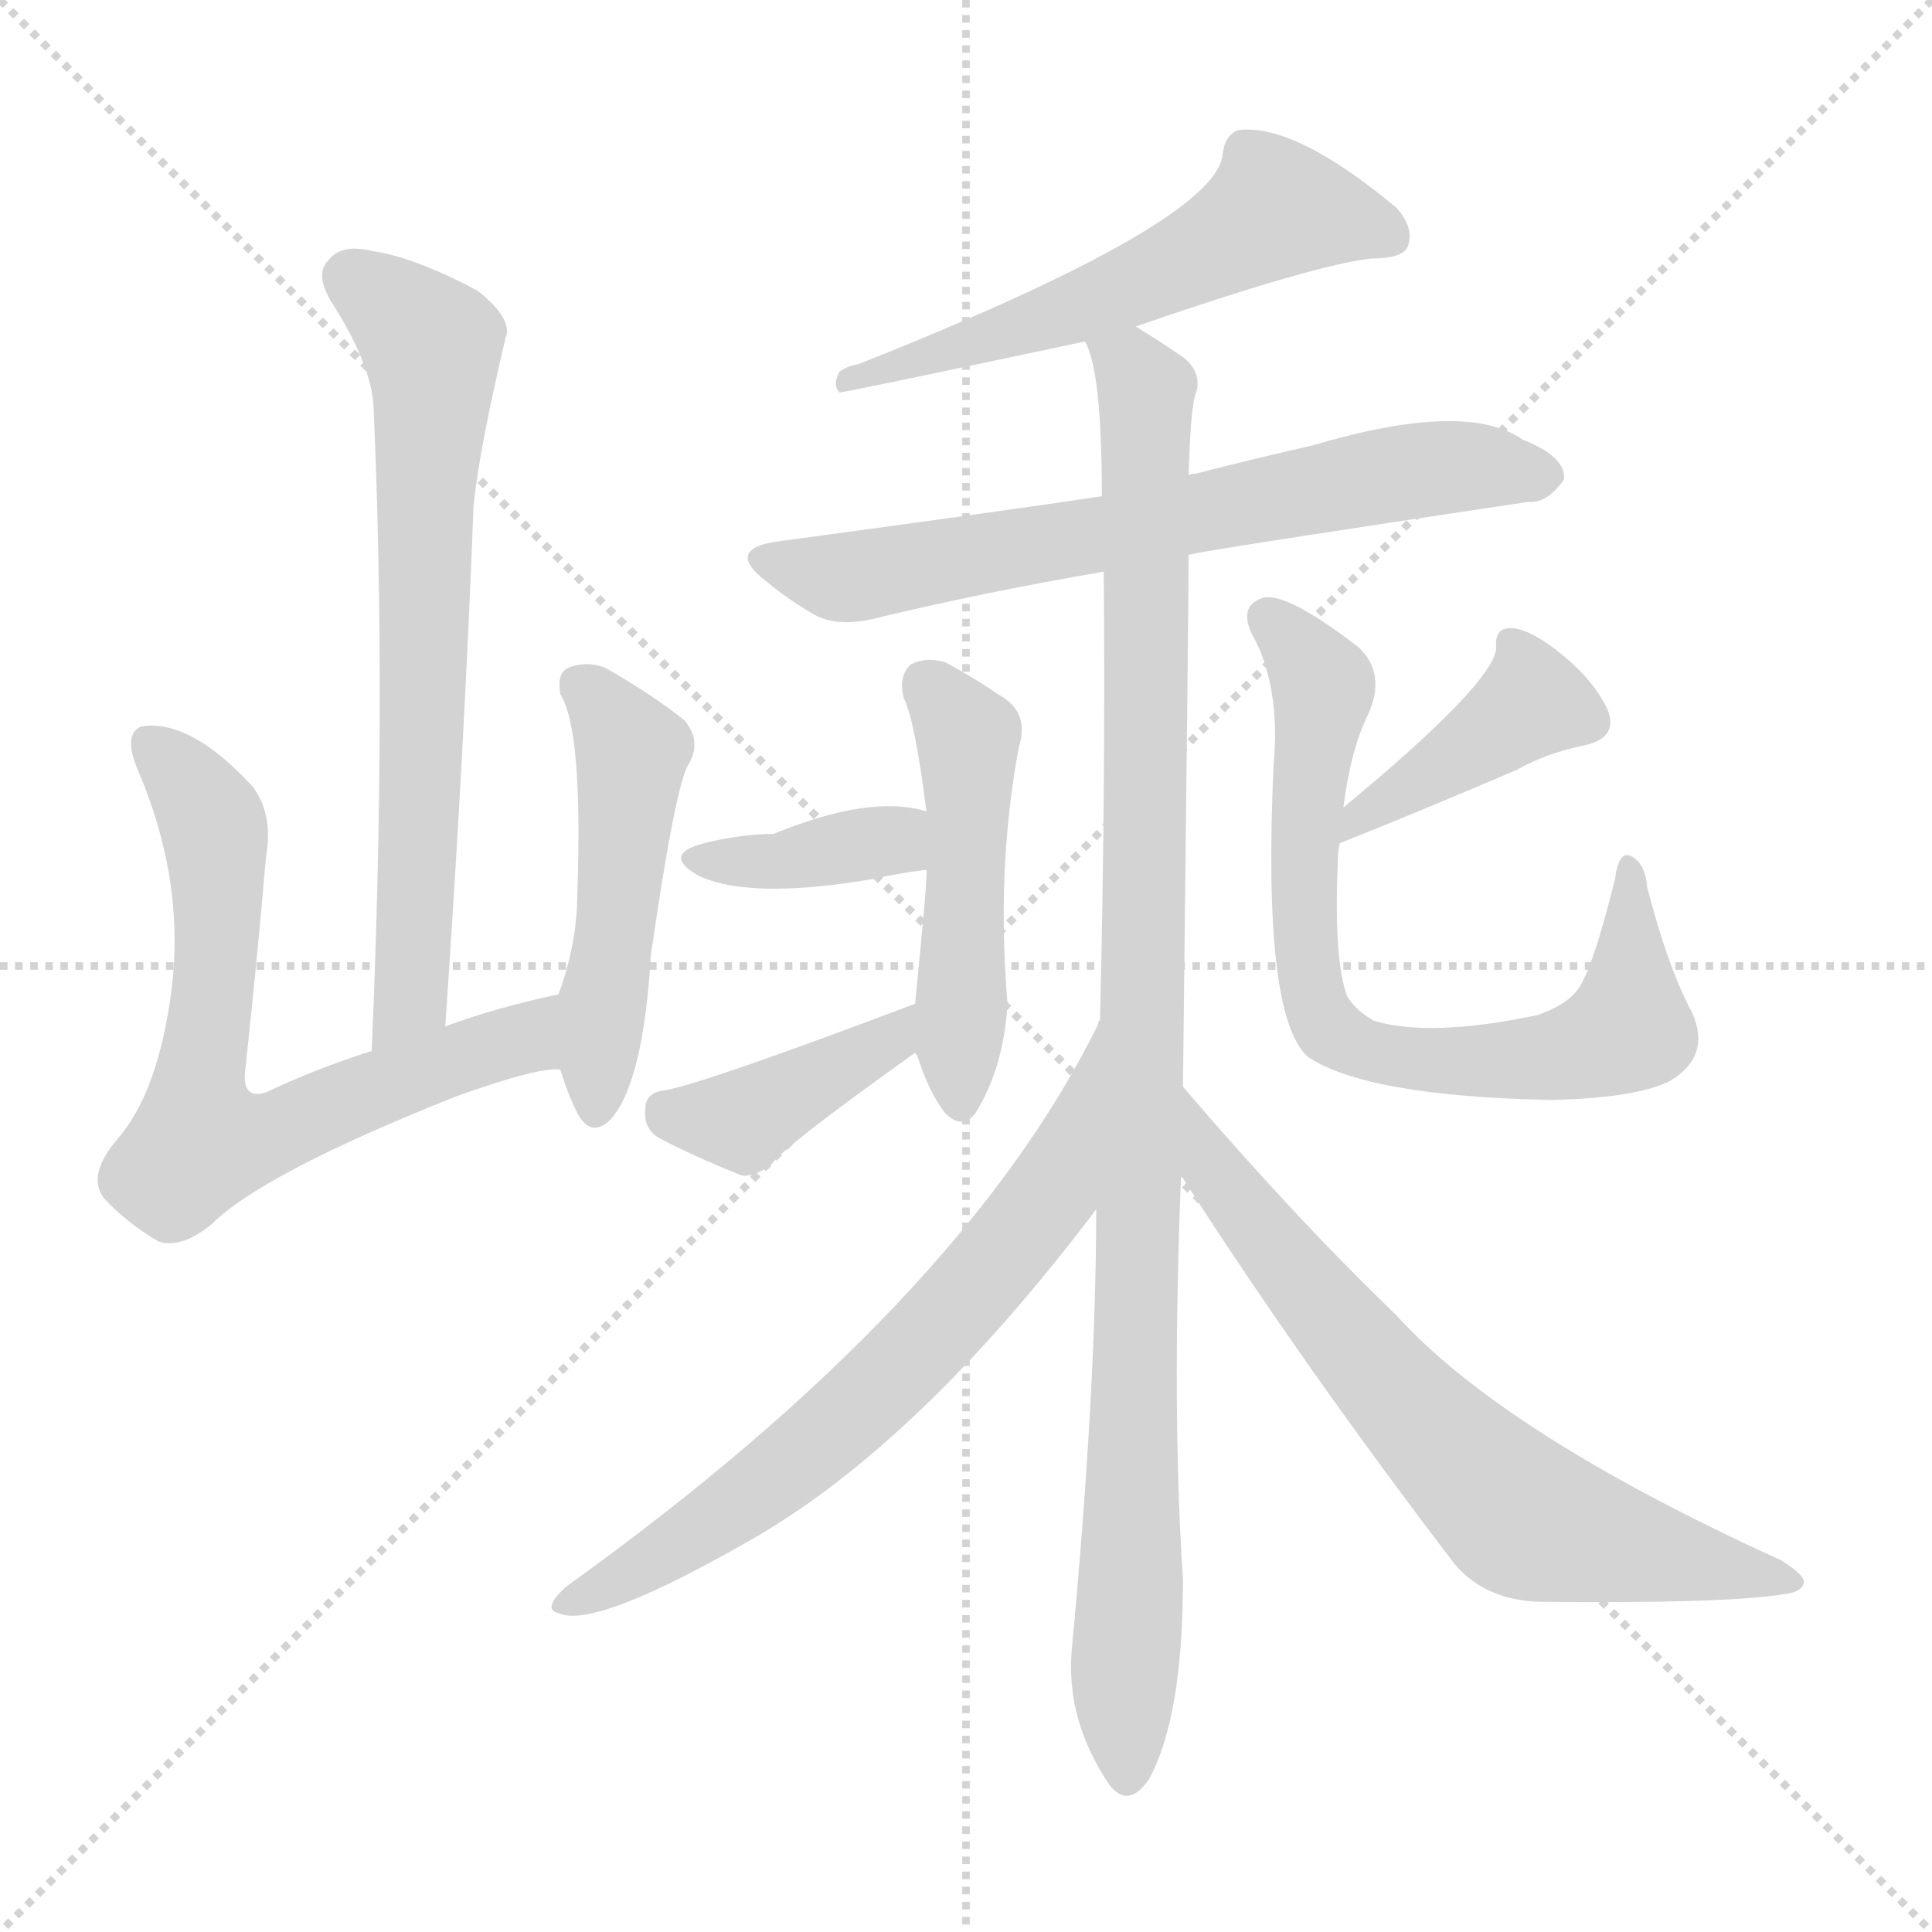 <svg version="1.1" viewBox="0 0 1024 1024" xmlns="http://www.w3.org/2000/svg">
  <g stroke="lightgray" stroke-dasharray="1,1" stroke-width="1" transform="scale(4, 4)">
    <line x1="0" y1="0" x2="256" y2="256"></line>
    <line x1="256" y1="0" x2="0" y2="256"></line>
    <line x1="128" y1="0" x2="128" y2="256"></line>
    <line x1="0" y1="128" x2="256" y2="128"></line>
  </g>
  <g transform="scale(1, -1) translate(0, -900)">
    <style type="text/css">
      
        @keyframes keyframes0 {
          from {
            stroke: blue;
            stroke-dashoffset: 681;
            stroke-width: 128;
          }
          69% {
            animation-timing-function: step-end;
            stroke: blue;
            stroke-dashoffset: 0;
            stroke-width: 128;
          }
          to {
            stroke: black;
            stroke-width: 1024;
          }
        }
        #make-me-a-hanzi-animation-0 {
          animation: keyframes0 0.804s both;
          animation-delay: 0s;
          animation-timing-function: linear;
        }
      
        @keyframes keyframes1 {
          from {
            stroke: blue;
            stroke-dashoffset: 680;
            stroke-width: 128;
          }
          69% {
            animation-timing-function: step-end;
            stroke: blue;
            stroke-dashoffset: 0;
            stroke-width: 128;
          }
          to {
            stroke: black;
            stroke-width: 1024;
          }
        }
        #make-me-a-hanzi-animation-1 {
          animation: keyframes1 0.803s both;
          animation-delay: 0.804s;
          animation-timing-function: linear;
        }
      
        @keyframes keyframes2 {
          from {
            stroke: blue;
            stroke-dashoffset: 490;
            stroke-width: 128;
          }
          61% {
            animation-timing-function: step-end;
            stroke: blue;
            stroke-dashoffset: 0;
            stroke-width: 128;
          }
          to {
            stroke: black;
            stroke-width: 1024;
          }
        }
        #make-me-a-hanzi-animation-2 {
          animation: keyframes2 0.649s both;
          animation-delay: 1.608s;
          animation-timing-function: linear;
        }
      
        @keyframes keyframes3 {
          from {
            stroke: blue;
            stroke-dashoffset: 578;
            stroke-width: 128;
          }
          65% {
            animation-timing-function: step-end;
            stroke: blue;
            stroke-dashoffset: 0;
            stroke-width: 128;
          }
          to {
            stroke: black;
            stroke-width: 1024;
          }
        }
        #make-me-a-hanzi-animation-3 {
          animation: keyframes3 0.72s both;
          animation-delay: 2.256s;
          animation-timing-function: linear;
        }
      
        @keyframes keyframes4 {
          from {
            stroke: blue;
            stroke-dashoffset: 673;
            stroke-width: 128;
          }
          69% {
            animation-timing-function: step-end;
            stroke: blue;
            stroke-dashoffset: 0;
            stroke-width: 128;
          }
          to {
            stroke: black;
            stroke-width: 1024;
          }
        }
        #make-me-a-hanzi-animation-4 {
          animation: keyframes4 0.798s both;
          animation-delay: 2.977s;
          animation-timing-function: linear;
        }
      
        @keyframes keyframes5 {
          from {
            stroke: blue;
            stroke-dashoffset: 1024;
            stroke-width: 128;
          }
          77% {
            animation-timing-function: step-end;
            stroke: blue;
            stroke-dashoffset: 0;
            stroke-width: 128;
          }
          to {
            stroke: black;
            stroke-width: 1024;
          }
        }
        #make-me-a-hanzi-animation-5 {
          animation: keyframes5 1.083s both;
          animation-delay: 3.774s;
          animation-timing-function: linear;
        }
      
        @keyframes keyframes6 {
          from {
            stroke: blue;
            stroke-dashoffset: 488;
            stroke-width: 128;
          }
          61% {
            animation-timing-function: step-end;
            stroke: blue;
            stroke-dashoffset: 0;
            stroke-width: 128;
          }
          to {
            stroke: black;
            stroke-width: 1024;
          }
        }
        #make-me-a-hanzi-animation-6 {
          animation: keyframes6 0.647s both;
          animation-delay: 4.858s;
          animation-timing-function: linear;
        }
      
        @keyframes keyframes7 {
          from {
            stroke: blue;
            stroke-dashoffset: 372;
            stroke-width: 128;
          }
          55% {
            animation-timing-function: step-end;
            stroke: blue;
            stroke-dashoffset: 0;
            stroke-width: 128;
          }
          to {
            stroke: black;
            stroke-width: 1024;
          }
        }
        #make-me-a-hanzi-animation-7 {
          animation: keyframes7 0.553s both;
          animation-delay: 5.505s;
          animation-timing-function: linear;
        }
      
        @keyframes keyframes8 {
          from {
            stroke: blue;
            stroke-dashoffset: 398;
            stroke-width: 128;
          }
          56% {
            animation-timing-function: step-end;
            stroke: blue;
            stroke-dashoffset: 0;
            stroke-width: 128;
          }
          to {
            stroke: black;
            stroke-width: 1024;
          }
        }
        #make-me-a-hanzi-animation-8 {
          animation: keyframes8 0.574s both;
          animation-delay: 6.058s;
          animation-timing-function: linear;
        }
      
        @keyframes keyframes9 {
          from {
            stroke: blue;
            stroke-dashoffset: 407;
            stroke-width: 128;
          }
          57% {
            animation-timing-function: step-end;
            stroke: blue;
            stroke-dashoffset: 0;
            stroke-width: 128;
          }
          to {
            stroke: black;
            stroke-width: 1024;
          }
        }
        #make-me-a-hanzi-animation-9 {
          animation: keyframes9 0.581s both;
          animation-delay: 6.632s;
          animation-timing-function: linear;
        }
      
        @keyframes keyframes10 {
          from {
            stroke: blue;
            stroke-dashoffset: 734;
            stroke-width: 128;
          }
          70% {
            animation-timing-function: step-end;
            stroke: blue;
            stroke-dashoffset: 0;
            stroke-width: 128;
          }
          to {
            stroke: black;
            stroke-width: 1024;
          }
        }
        #make-me-a-hanzi-animation-10 {
          animation: keyframes10 0.847s both;
          animation-delay: 7.213s;
          animation-timing-function: linear;
        }
      
        @keyframes keyframes11 {
          from {
            stroke: blue;
            stroke-dashoffset: 682;
            stroke-width: 128;
          }
          69% {
            animation-timing-function: step-end;
            stroke: blue;
            stroke-dashoffset: 0;
            stroke-width: 128;
          }
          to {
            stroke: black;
            stroke-width: 1024;
          }
        }
        #make-me-a-hanzi-animation-11 {
          animation: keyframes11 0.805s both;
          animation-delay: 8.06s;
          animation-timing-function: linear;
        }
      
        @keyframes keyframes12 {
          from {
            stroke: blue;
            stroke-dashoffset: 687;
            stroke-width: 128;
          }
          69% {
            animation-timing-function: step-end;
            stroke: blue;
            stroke-dashoffset: 0;
            stroke-width: 128;
          }
          to {
            stroke: black;
            stroke-width: 1024;
          }
        }
        #make-me-a-hanzi-animation-12 {
          animation: keyframes12 0.809s both;
          animation-delay: 8.865s;
          animation-timing-function: linear;
        }
      
    </style>
    
      <path d="M 236 356 Q 246 501 251 632 Q 254 662 268 721 Q 272 731 253 746 Q 219 764 197 767 Q 181 771 174 762 Q 167 755 175 741 Q 197 707 198 684 Q 205 527 197 343 C 196 313 234 326 236 356 Z" fill="lightgray"></path>
    
      <path d="M 296 373 Q 263 366 236 356 L 197 343 Q 166 333 141 321 Q 128 317 130 333 Q 136 388 141 446 Q 145 468 134 483 Q 101 519 75 515 Q 65 511 73 492 Q 98 434 91 376 Q 84 321 62 296 Q 46 277 55 265 Q 67 252 84 242 Q 96 238 112 251 Q 139 278 242 319 Q 287 335 297 333 C 327 336 325 380 296 373 Z" fill="lightgray"></path>
    
      <path d="M 297 333 Q 301 320 306 310 Q 313 297 323 306 Q 341 325 345 394 Q 358 484 365 495 Q 372 507 363 518 Q 347 531 321 546 Q 311 550 301 546 Q 295 543 297 532 Q 309 513 306 427 Q 306 400 296 373 C 290 355 290 355 297 333 Z" fill="lightgray"></path>
    
      <path d="M 602 727 Q 698 760 727 763 Q 743 763 746 769 Q 750 779 740 790 Q 686 835 656 831 Q 649 828 648 818 Q 644 782 455 707 Q 449 706 445 703 Q 441 696 445 692 Q 448 692 575 719 L 602 727 Z" fill="lightgray"></path>
    
      <path d="M 630 606 Q 643 609 810 634 Q 820 633 829 646 Q 830 658 807 667 Q 777 688 696 664 Q 665 657 634 649 Q 631 649 630 648 L 584 637 Q 538 630 412 613 Q 384 609 406 592 Q 418 582 432 574 Q 445 567 467 573 Q 521 586 585 597 L 630 606 Z" fill="lightgray"></path>
    
      <path d="M 627 324 Q 630 582 630 606 L 630 648 Q 631 685 634 692 Q 637 702 628 710 Q 618 717 602 727 C 577 743 567 748 575 719 Q 584 704 584 637 L 585 597 Q 586 480 583 359 L 581 259 Q 581 163 568 25 Q 565 -12 588 -46 Q 598 -59 609 -43 Q 627 -10 627 63 Q 621 153 626 277 L 627 324 Z" fill="lightgray"></path>
    
      <path d="M 491 439 Q 492 438 485 368 C 483 347 483 347 485 342 Q 486 341 487 338 Q 493 320 501 310 Q 510 301 517 310 Q 532 334 534 368 Q 528 440 540 504 Q 546 523 529 532 Q 516 541 501 549 Q 491 552 483 548 Q 476 542 479 530 Q 485 518 491 470 L 491 439 Z" fill="lightgray"></path>
    
      <path d="M 491 470 Q 461 479 410 458 Q 395 458 377 454 Q 349 448 370 436 Q 397 423 462 434 Q 475 437 491 439 C 521 443 520 463 491 470 Z" fill="lightgray"></path>
    
      <path d="M 485 368 Q 374 326 352 322 Q 342 321 342 312 Q 341 302 349 297 Q 368 287 393 277 Q 400 276 409 283 Q 415 292 485 342 C 509 359 513 379 485 368 Z" fill="lightgray"></path>
    
      <path d="M 710 453 Q 755 471 804 492 Q 820 501 840 505 Q 858 509 852 524 Q 845 539 828 553 Q 812 566 802 567 Q 792 568 793 557 Q 793 539 712 472 C 689 453 682 442 710 453 Z" fill="lightgray"></path>
    
      <path d="M 897 363 Q 884 387 873 430 Q 872 442 865 446 Q 858 450 856 434 Q 843 382 835 374 Q 829 367 815 362 Q 758 350 728 359 Q 718 365 714 372 Q 707 391 709 441 Q 709 448 710 453 L 712 472 Q 716 503 725 521 Q 735 543 720 557 Q 681 587 669 583 Q 657 579 663 565 Q 679 537 675 494 Q 669 362 693 340 Q 724 319 822 317 Q 867 318 885 327 Q 907 340 897 363 Z" fill="lightgray"></path>
    
      <path d="M 583 359 Q 582 359 582 357 Q 509 209 300 59 Q 287 47 296 45 Q 315 36 400 85 Q 488 136 581 259 C 599 283 597 386 583 359 Z" fill="lightgray"></path>
    
      <path d="M 626 277 Q 690 177 771 71 Q 787 52 816 51 Q 915 50 945 55 Q 955 56 956 61 Q 957 65 944 73 Q 797 140 740 203 Q 686 255 627 324 C 607 347 610 302 626 277 Z" fill="lightgray"></path>
    
    
      <clipPath id="make-me-a-hanzi-clip-0">
        <path d="M 236 356 Q 246 501 251 632 Q 254 662 268 721 Q 272 731 253 746 Q 219 764 197 767 Q 181 771 174 762 Q 167 755 175 741 Q 197 707 198 684 Q 205 527 197 343 C 196 313 234 326 236 356 Z"></path>
      </clipPath>
      <path clip-path="url(#make-me-a-hanzi-clip-0)" d="M 186 752 L 217 729 L 229 714 L 230 700 L 218 381 L 202 351" fill="none" id="make-me-a-hanzi-animation-0" stroke-dasharray="553 1106" stroke-linecap="round"></path>
    
      <clipPath id="make-me-a-hanzi-clip-1">
        <path d="M 296 373 Q 263 366 236 356 L 197 343 Q 166 333 141 321 Q 128 317 130 333 Q 136 388 141 446 Q 145 468 134 483 Q 101 519 75 515 Q 65 511 73 492 Q 98 434 91 376 Q 84 321 62 296 Q 46 277 55 265 Q 67 252 84 242 Q 96 238 112 251 Q 139 278 242 319 Q 287 335 297 333 C 327 336 325 380 296 373 Z"></path>
      </clipPath>
      <path clip-path="url(#make-me-a-hanzi-clip-1)" d="M 80 505 L 101 483 L 114 455 L 106 294 L 141 298 L 278 350 L 289 366" fill="none" id="make-me-a-hanzi-animation-1" stroke-dasharray="552 1104" stroke-linecap="round"></path>
    
      <clipPath id="make-me-a-hanzi-clip-2">
        <path d="M 297 333 Q 301 320 306 310 Q 313 297 323 306 Q 341 325 345 394 Q 358 484 365 495 Q 372 507 363 518 Q 347 531 321 546 Q 311 550 301 546 Q 295 543 297 532 Q 309 513 306 427 Q 306 400 296 373 C 290 355 290 355 297 333 Z"></path>
      </clipPath>
      <path clip-path="url(#make-me-a-hanzi-clip-2)" d="M 308 536 L 335 502 L 315 312" fill="none" id="make-me-a-hanzi-animation-2" stroke-dasharray="362 724" stroke-linecap="round"></path>
    
      <clipPath id="make-me-a-hanzi-clip-3">
        <path d="M 602 727 Q 698 760 727 763 Q 743 763 746 769 Q 750 779 740 790 Q 686 835 656 831 Q 649 828 648 818 Q 644 782 455 707 Q 449 706 445 703 Q 441 696 445 692 Q 448 692 575 719 L 602 727 Z"></path>
      </clipPath>
      <path clip-path="url(#make-me-a-hanzi-clip-3)" d="M 737 775 L 676 789 L 559 730 L 543 730 L 534 722 L 520 723 L 512 715 L 496 716 L 478 707 L 469 711 L 465 704 L 445 698" fill="none" id="make-me-a-hanzi-animation-3" stroke-dasharray="450 900" stroke-linecap="round"></path>
    
      <clipPath id="make-me-a-hanzi-clip-4">
        <path d="M 630 606 Q 643 609 810 634 Q 820 633 829 646 Q 830 658 807 667 Q 777 688 696 664 Q 665 657 634 649 Q 631 649 630 648 L 584 637 Q 538 630 412 613 Q 384 609 406 592 Q 418 582 432 574 Q 445 567 467 573 Q 521 586 585 597 L 630 606 Z"></path>
      </clipPath>
      <path clip-path="url(#make-me-a-hanzi-clip-4)" d="M 407 603 L 456 595 L 733 649 L 786 653 L 818 648" fill="none" id="make-me-a-hanzi-animation-4" stroke-dasharray="545 1090" stroke-linecap="round"></path>
    
      <clipPath id="make-me-a-hanzi-clip-5">
        <path d="M 627 324 Q 630 582 630 606 L 630 648 Q 631 685 634 692 Q 637 702 628 710 Q 618 717 602 727 C 577 743 567 748 575 719 Q 584 704 584 637 L 585 597 Q 586 480 583 359 L 581 259 Q 581 163 568 25 Q 565 -12 588 -46 Q 598 -59 609 -43 Q 627 -10 627 63 Q 621 153 626 277 L 627 324 Z"></path>
      </clipPath>
      <path clip-path="url(#make-me-a-hanzi-clip-5)" d="M 583 718 L 608 693 L 608 391 L 598 -40" fill="none" id="make-me-a-hanzi-animation-5" stroke-dasharray="896 1792" stroke-linecap="round"></path>
    
      <clipPath id="make-me-a-hanzi-clip-6">
        <path d="M 491 439 Q 492 438 485 368 C 483 347 483 347 485 342 Q 486 341 487 338 Q 493 320 501 310 Q 510 301 517 310 Q 532 334 534 368 Q 528 440 540 504 Q 546 523 529 532 Q 516 541 501 549 Q 491 552 483 548 Q 476 542 479 530 Q 485 518 491 470 L 491 439 Z"></path>
      </clipPath>
      <path clip-path="url(#make-me-a-hanzi-clip-6)" d="M 490 539 L 513 509 L 509 315" fill="none" id="make-me-a-hanzi-animation-6" stroke-dasharray="360 720" stroke-linecap="round"></path>
    
      <clipPath id="make-me-a-hanzi-clip-7">
        <path d="M 491 470 Q 461 479 410 458 Q 395 458 377 454 Q 349 448 370 436 Q 397 423 462 434 Q 475 437 491 439 C 521 443 520 463 491 470 Z"></path>
      </clipPath>
      <path clip-path="url(#make-me-a-hanzi-clip-7)" d="M 371 446 L 414 443 L 484 462" fill="none" id="make-me-a-hanzi-animation-7" stroke-dasharray="244 488" stroke-linecap="round"></path>
    
      <clipPath id="make-me-a-hanzi-clip-8">
        <path d="M 485 368 Q 374 326 352 322 Q 342 321 342 312 Q 341 302 349 297 Q 368 287 393 277 Q 400 276 409 283 Q 415 292 485 342 C 509 359 513 379 485 368 Z"></path>
      </clipPath>
      <path clip-path="url(#make-me-a-hanzi-clip-8)" d="M 355 309 L 397 308 L 455 343 L 469 345 L 474 362" fill="none" id="make-me-a-hanzi-animation-8" stroke-dasharray="270 540" stroke-linecap="round"></path>
    
      <clipPath id="make-me-a-hanzi-clip-9">
        <path d="M 710 453 Q 755 471 804 492 Q 820 501 840 505 Q 858 509 852 524 Q 845 539 828 553 Q 812 566 802 567 Q 792 568 793 557 Q 793 539 712 472 C 689 453 682 442 710 453 Z"></path>
      </clipPath>
      <path clip-path="url(#make-me-a-hanzi-clip-9)" d="M 841 518 L 811 527 L 725 471 L 716 457" fill="none" id="make-me-a-hanzi-animation-9" stroke-dasharray="279 558" stroke-linecap="round"></path>
    
      <clipPath id="make-me-a-hanzi-clip-10">
        <path d="M 897 363 Q 884 387 873 430 Q 872 442 865 446 Q 858 450 856 434 Q 843 382 835 374 Q 829 367 815 362 Q 758 350 728 359 Q 718 365 714 372 Q 707 391 709 441 Q 709 448 710 453 L 712 472 Q 716 503 725 521 Q 735 543 720 557 Q 681 587 669 583 Q 657 579 663 565 Q 679 537 675 494 Q 669 362 693 340 Q 724 319 822 317 Q 867 318 885 327 Q 907 340 897 363 Z"></path>
      </clipPath>
      <path clip-path="url(#make-me-a-hanzi-clip-10)" d="M 672 572 L 701 535 L 690 457 L 694 384 L 706 353 L 744 339 L 793 337 L 832 342 L 863 355 L 863 438" fill="none" id="make-me-a-hanzi-animation-10" stroke-dasharray="606 1212" stroke-linecap="round"></path>
    
      <clipPath id="make-me-a-hanzi-clip-11">
        <path d="M 583 359 Q 582 359 582 357 Q 509 209 300 59 Q 287 47 296 45 Q 315 36 400 85 Q 488 136 581 259 C 599 283 597 386 583 359 Z"></path>
      </clipPath>
      <path clip-path="url(#make-me-a-hanzi-clip-11)" d="M 580 351 L 556 266 L 523 224 L 436 137 L 360 80 L 301 51" fill="none" id="make-me-a-hanzi-animation-11" stroke-dasharray="554 1108" stroke-linecap="round"></path>
    
      <clipPath id="make-me-a-hanzi-clip-12">
        <path d="M 626 277 Q 690 177 771 71 Q 787 52 816 51 Q 915 50 945 55 Q 955 56 956 61 Q 957 65 944 73 Q 797 140 740 203 Q 686 255 627 324 C 607 347 610 302 626 277 Z"></path>
      </clipPath>
      <path clip-path="url(#make-me-a-hanzi-clip-12)" d="M 630 316 L 643 279 L 690 220 L 752 148 L 805 98 L 847 83 L 949 61" fill="none" id="make-me-a-hanzi-animation-12" stroke-dasharray="559 1118" stroke-linecap="round"></path>
    
  </g>
</svg>